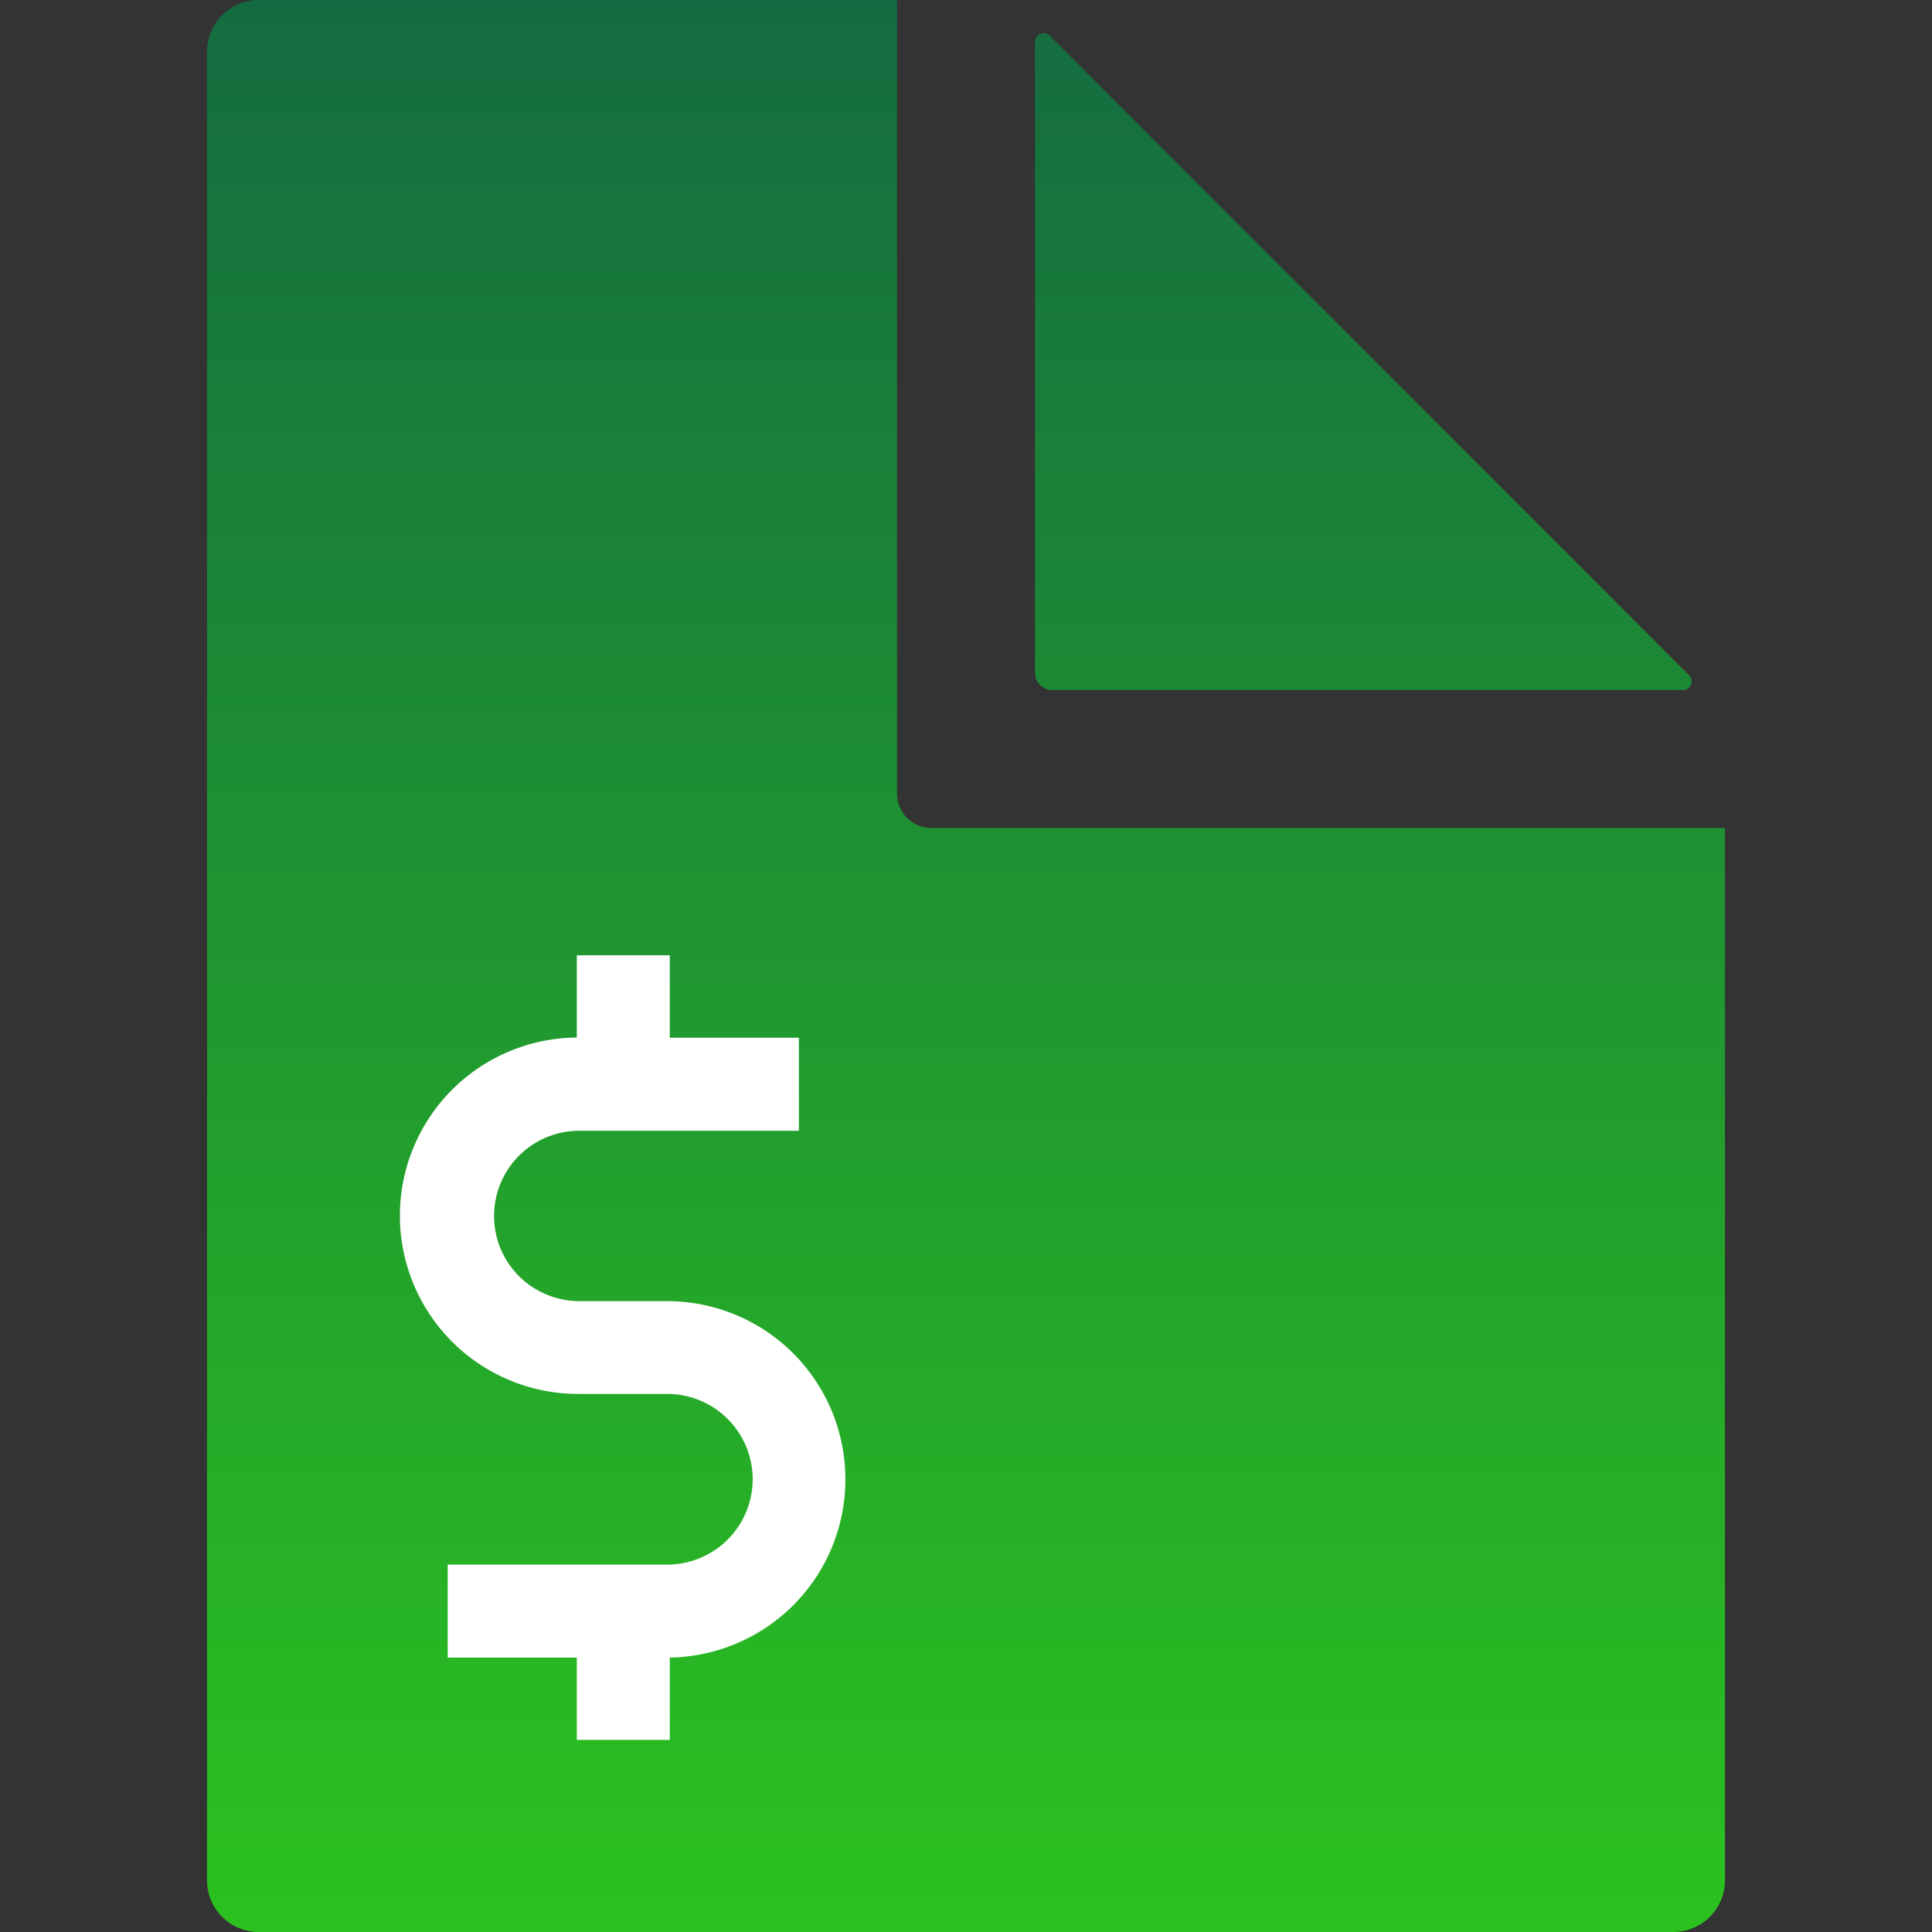 <svg id="Layer_1" data-name="Layer 1" xmlns="http://www.w3.org/2000/svg" xmlns:xlink="http://www.w3.org/1999/xlink" viewBox="0 0 256 256"><rect x="0" y="0" width="256" height="256" fill="#333333" stroke="none"/><defs><style>.cls-1{fill:url(#linear-gradient);}.cls-2{fill:url(#linear-gradient-2);}.cls-3{fill:#fff;}</style><linearGradient id="linear-gradient" x1="128" y1="-23.92" x2="128" y2="267.3" gradientUnits="userSpaceOnUse"><stop offset="0" stop-color="#126344"/><stop offset="1" stop-color="#2cc61e"/></linearGradient><linearGradient id="linear-gradient-2" x1="180.66" y1="-23.92" x2="180.66" y2="267.3" xlink:href="#linear-gradient"/></defs><path class="cls-1" d="M118.86,105.14V0H34.29a6.86,6.86,0,0,0-6.86,6.86V249.14A6.86,6.86,0,0,0,34.29,256H221.71a6.86,6.86,0,0,0,6.86-6.86V109.71H123.43a4.56,4.56,0,0,1-4.57-4.57Z"/><path class="cls-2" d="M137.14,5.54v83.6a2.29,2.29,0,0,0,2.29,2.29H223a1.13,1.13,0,0,0,1.06-.71,1.11,1.11,0,0,0,.07-.65,1.25,1.25,0,0,0-.31-.59L139.09,4.73a1.19,1.19,0,0,0-.58-.32,1.13,1.13,0,0,0-.66.07,1.13,1.13,0,0,0-.71,1.06Z"/><path class="cls-3" d="M88.75,230.54H76.43v-10.9H59.32V207.32H88.41a11.37,11.37,0,0,0,8-3.31,11.29,11.29,0,0,0,0-16,11.37,11.37,0,0,0-8-3.31H76.77a23.61,23.61,0,0,1-.34-47.22v-10.9H88.75V137.5h17.11v12.33H76.77a11.29,11.29,0,0,0-8,19.27,11.41,11.41,0,0,0,8,3.31H88.41a23.61,23.61,0,0,1,16.69,40.31,23.74,23.74,0,0,1-16.35,6.92Z"/></svg>